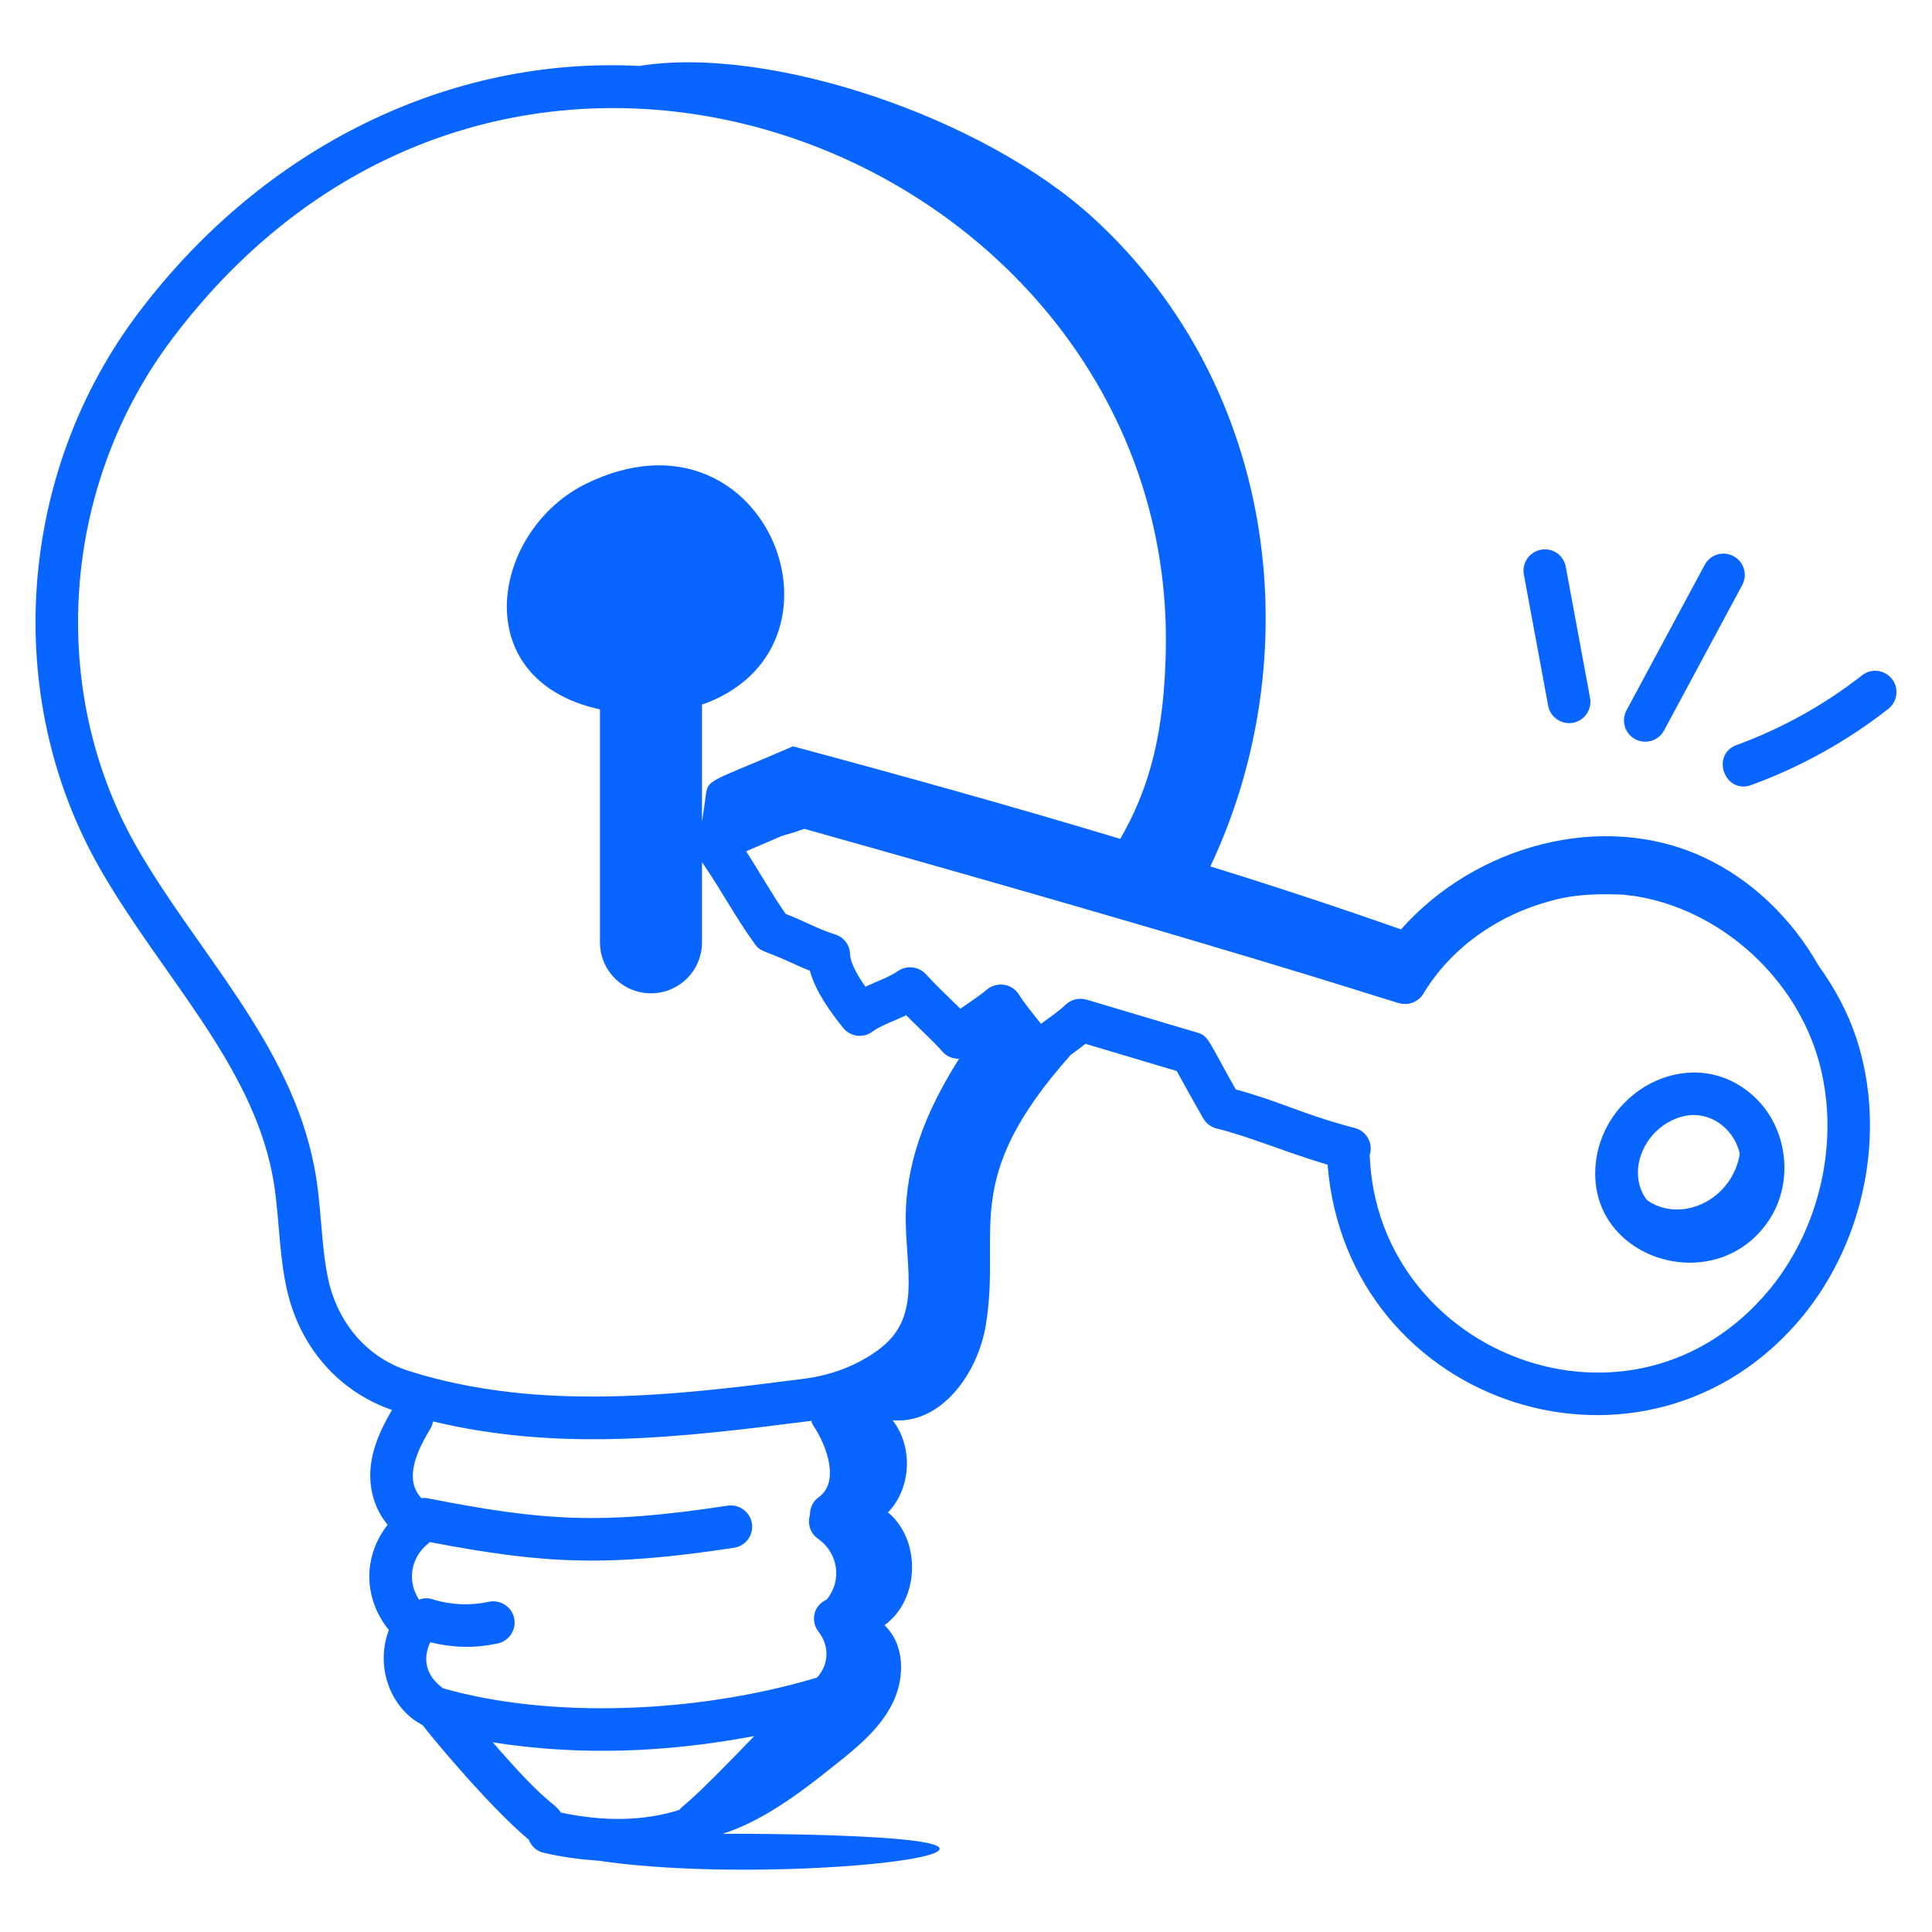 <svg width="127" height="127" viewBox="0 0 127 127" fill="none" xmlns="http://www.w3.org/2000/svg">
<path d="M119.553 63.492C117.806 60.411 115.179 57.832 111.966 56.341C105.297 53.256 96.962 55.594 92.095 61.093C87.956 59.637 83.779 58.258 79.563 56.954C85.982 43.389 84.185 25.654 71.899 14.358C64.633 7.688 50.555 2.957 42.022 4.335C29.544 3.688 17.361 9.652 9.161 20.485C1.127 31.051 0.085 45.762 6.569 57.096C10.574 64.085 16.486 69.852 17.906 77.229C18.336 79.419 18.3 81.949 18.765 84.326C19.518 88.337 22.13 91.429 25.768 92.685C25.12 93.788 24.477 95.084 24.357 96.531C24.239 97.929 24.66 99.252 25.48 100.229C23.792 102.393 23.937 105.152 25.559 107.146C24.584 109.796 25.873 112.387 27.658 113.329C27.704 113.369 27.757 113.398 27.808 113.433C27.992 113.717 32.11 118.739 34.754 120.925C34.917 121.337 35.248 121.676 35.711 121.785C36.974 122.084 38.184 122.235 39.365 122.316C47.935 123.586 61.767 122.556 61.767 121.528C61.767 120.569 49.328 120.527 47.501 120.546C50.14 119.701 52.588 117.866 54.826 116.068C56.282 114.918 57.796 113.692 58.639 112.025C59.501 110.358 59.501 108.116 58.141 106.832C60.459 105.165 60.574 101.237 58.371 99.417C59.904 97.846 60.038 95.105 58.677 93.362C61.858 93.63 64.253 90.315 64.79 87.172C65.873 80.829 62.979 77.64 70.389 69.339C70.715 69.101 71.054 68.853 71.351 68.615C77.829 70.548 77.137 70.339 77.35 70.401C77.917 71.43 78.535 72.546 79.095 73.52C79.287 73.852 79.606 74.091 79.978 74.182C82.056 74.689 84.791 75.84 87.268 76.56C88.565 92.561 108.34 98.881 118.511 86.507C122.628 81.475 124.01 74.315 122.033 68.261C121.467 66.546 120.606 64.95 119.553 63.492ZM21.517 83.801C21.083 81.578 21.131 79.101 20.657 76.695C19.094 68.582 12.944 62.585 9 55.704C3.067 45.335 4.028 31.862 11.391 22.179C34.148 -7.878 77.909 11.076 76.613 43.446C76.613 43.448 76.613 43.548 76.611 43.55C76.421 48.946 75.311 52.221 73.641 55.142C66.5 52.991 59.296 50.986 52.124 49.06C46.683 51.426 46.535 51.176 46.395 52.279C46.327 52.822 46.235 53.424 46.145 54.023V46.307C46.299 46.269 46.452 46.211 46.586 46.154C56.62 42.102 50.172 26.14 38.557 31.783C32.305 34.828 30.553 44.689 39.439 46.633V61.943C39.439 63.795 40.94 65.296 42.792 65.296C44.644 65.296 46.145 63.795 46.145 61.943V56.674C47.503 58.639 48.303 60.249 49.631 62.071C50.002 62.581 50.184 62.447 51.921 63.24C52.339 63.432 52.766 63.629 53.236 63.809C53.596 65.135 54.515 66.43 55.416 67.561C55.883 68.147 56.731 68.267 57.34 67.82C57.907 67.405 58.746 67.131 59.567 66.737C60.298 67.473 61.342 68.444 61.964 69.139C62.282 69.492 62.624 69.579 63.042 69.604C60.67 73.335 59.554 76.653 59.538 80.025C59.538 83.602 60.611 86.657 57.698 88.762C56.341 89.752 54.67 90.398 52.864 90.631C44.743 91.671 35.536 92.853 26.903 90.128C24.109 89.256 22.097 86.896 21.517 83.801ZM29.124 110.979C27.989 110.155 27.767 109.07 28.279 107.959C29.72 108.296 31.09 108.38 32.721 108.031C33.478 107.869 33.96 107.123 33.798 106.368C33.633 105.609 32.878 105.131 32.134 105.292C30.898 105.561 29.608 105.499 28.392 105.118C28.101 105.027 27.811 105.059 27.542 105.148C26.69 103.834 27.083 102.287 28.162 101.458C28.195 101.432 28.21 101.395 28.24 101.367C35.793 102.81 39.894 103.016 48.255 101.742C49.02 101.626 49.545 100.912 49.428 100.146C49.312 99.382 48.584 98.862 47.832 98.974C39.474 100.249 35.738 99.982 28.034 98.476C27.922 98.456 27.812 98.475 27.701 98.482C26.525 97.221 27.415 95.369 28.3 93.898C28.388 93.752 28.435 93.594 28.465 93.436C36.791 95.439 44.736 94.497 53.222 93.411C53.256 93.406 53.289 93.396 53.324 93.391C53.361 93.486 53.381 93.585 53.441 93.674C54.394 95.089 55.197 97.446 53.807 98.428C53.419 98.703 53.239 99.141 53.242 99.584C53.068 100.15 53.25 100.782 53.762 101.139C55.045 102.033 55.416 103.823 54.341 105.148C53.393 105.578 53.31 106.637 53.811 107.27C54.424 108.045 54.607 109.275 53.708 110.276C45.648 112.687 36.021 112.956 29.124 110.979ZM32.394 114.533C38.151 115.44 43.9 115.192 49.581 114.12C45.128 118.752 45.154 118.43 44.641 118.978C42.371 119.698 39.766 119.761 36.872 119.151C36.362 118.391 36.048 118.762 32.394 114.533ZM116.346 84.731C107.361 95.64 90.521 89.065 90.037 75.931C90.039 75.927 90.039 75.924 90.04 75.92C90.281 75.152 89.831 74.272 88.9 74.112C85.222 73.102 84.352 72.47 81.233 71.614C79.431 68.445 79.481 68.097 78.685 67.871C78.495 67.816 78.979 67.967 71.439 65.715C70.948 65.568 70.419 65.688 70.049 66.04C69.609 66.463 69.053 66.842 68.429 67.302C67.959 66.693 67.439 66.096 66.968 65.362C66.48 64.594 65.463 64.552 64.88 65.046C64.348 65.496 63.761 65.857 63.131 66.312C62.199 65.386 61.421 64.661 60.867 64.046C60.393 63.523 59.605 63.434 59.024 63.835C58.481 64.216 57.732 64.465 56.886 64.862C56.406 64.178 55.898 63.322 55.881 62.721C55.863 62.119 55.465 61.597 54.889 61.422C53.79 61.085 52.804 60.514 51.648 60.076C50.704 58.728 49.985 57.415 49.049 55.959C49.668 55.688 50.484 55.34 51.413 54.944C51.859 54.819 52.361 54.67 52.869 54.482C81.692 62.584 89.482 65.207 91.956 65.942C92.57 66.12 93.234 65.872 93.566 65.321C95.326 62.385 98.372 60.165 101.961 59.217C104.018 58.603 106.557 58.825 106.76 58.812C107.006 58.872 107.238 58.859 107.526 58.912C112.879 59.779 117.639 63.888 119.372 69.135C121.059 74.3 119.87 80.423 116.346 84.731Z" fill="#0865FF"/>
<path d="M104.905 76.4C104.175 82.774 112.789 85.483 116.286 80.205C117.948 77.701 117.521 74.137 115.314 72.092C111.419 68.493 105.469 71.465 104.905 76.4ZM110.813 73.344C112.234 73.063 113.9 73.972 114.364 75.827C113.927 78.751 110.689 80.428 108.381 78.973C108.324 78.937 108.281 78.882 108.226 78.842C106.816 76.897 108.227 73.856 110.813 73.344Z" fill="#0865FF"/>
<path d="M101.294 36.136C100.533 36.277 100.032 37.006 100.172 37.769L101.768 46.39C101.892 47.065 102.481 47.535 103.143 47.535C103.229 47.535 103.315 47.528 103.4 47.512C104.161 47.371 104.662 46.64 104.522 45.879L102.926 37.258C102.786 36.499 102.069 35.99 101.294 36.136Z" fill="#0865FF"/>
<path d="M112.06 37.129L106.917 46.694C106.552 47.374 106.807 48.224 107.489 48.59C108.157 48.95 109.014 48.709 109.386 48.018L114.526 38.457C114.893 37.775 114.637 36.927 113.957 36.56C113.275 36.19 112.427 36.447 112.06 37.129Z" fill="#0865FF"/>
<path d="M122.402 44.392C119.907 46.344 117.134 47.883 114.161 48.972C112.428 49.608 113.379 52.244 115.124 51.602C118.373 50.415 121.4 48.731 124.127 46.599C124.736 46.123 124.844 45.242 124.368 44.633C123.894 44.024 123.011 43.913 122.402 44.392Z" fill="#0865FF"/>
</svg>
